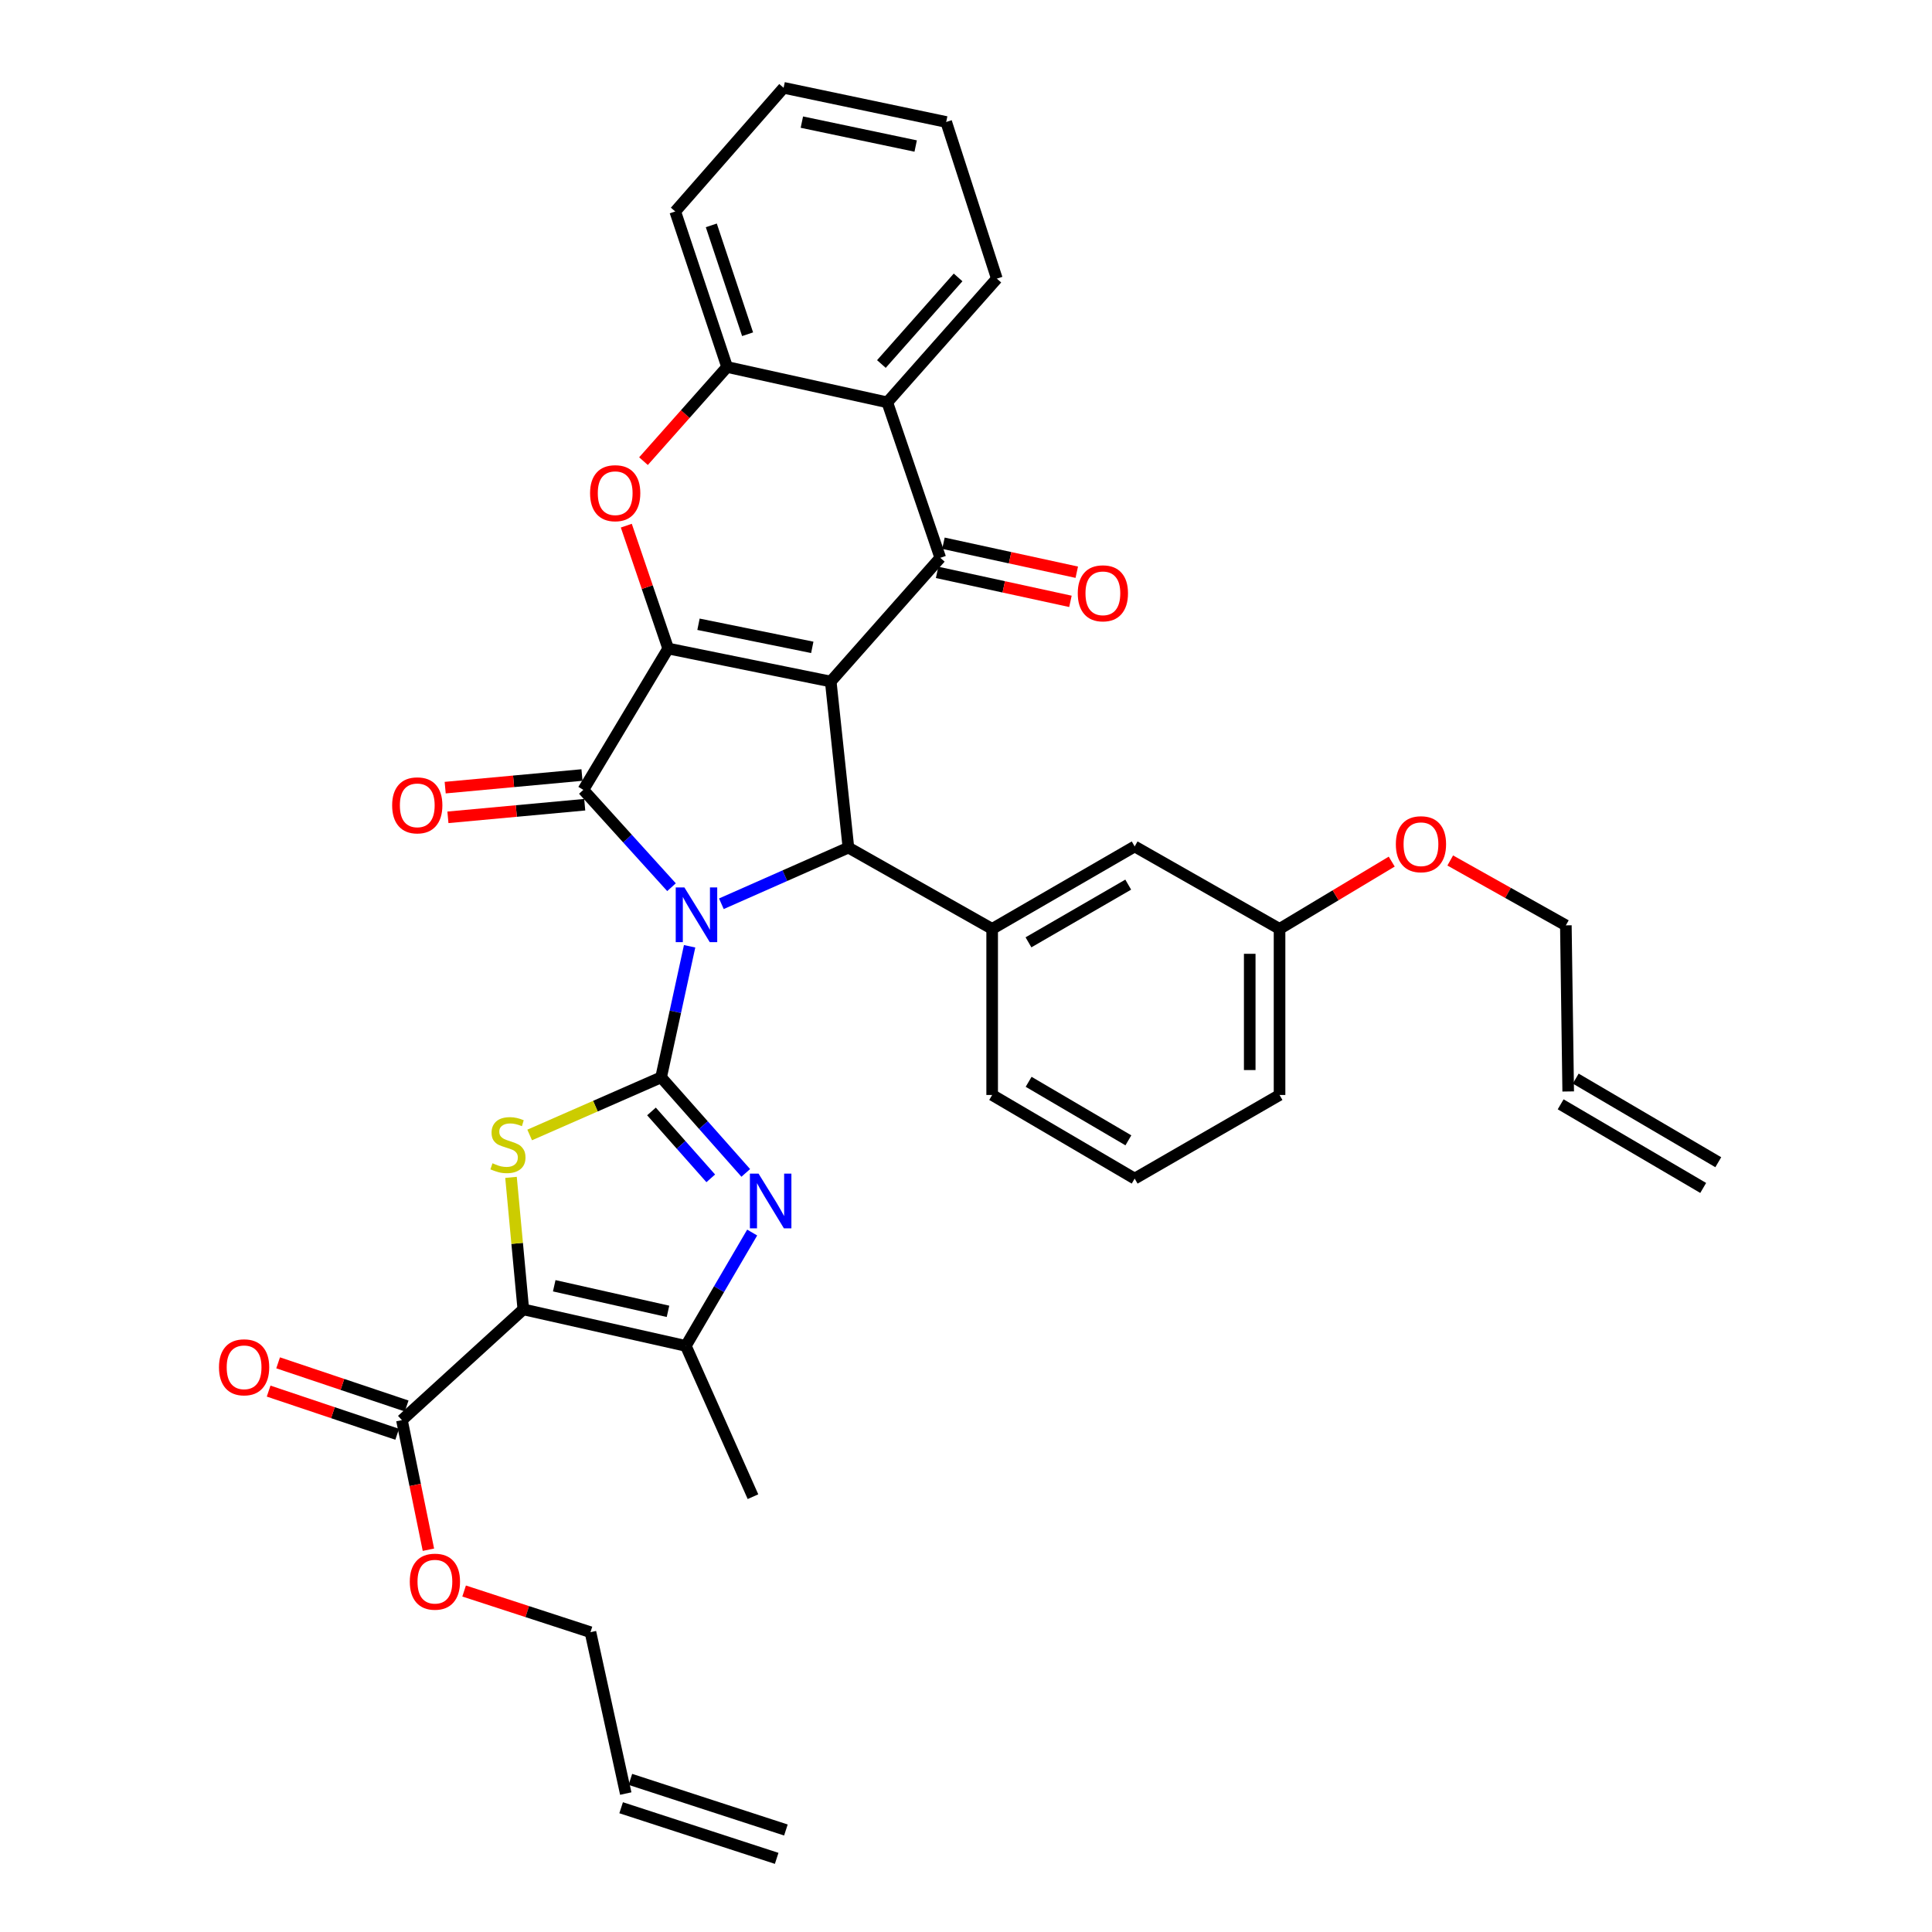 <?xml version='1.0' encoding='iso-8859-1'?>
<svg version='1.1' baseProfile='full'
              xmlns='http://www.w3.org/2000/svg'
                      xmlns:rdkit='http://www.rdkit.org/xml'
                      xmlns:xlink='http://www.w3.org/1999/xlink'
                  xml:space='preserve'
width='1000px' height='1000px' viewBox='0 0 1000 1000'>
<!-- END OF HEADER -->
<rect style='opacity:1.0;fill:#FFFFFF;stroke:none' width='1000' height='1000' x='0' y='0'> </rect>
<path class='bond-1' d='M 356.944,489.793 L 349.566,523.71' style='fill:none;fill-rule:evenodd;stroke:#0000FF;stroke-width:6px;stroke-linecap:butt;stroke-linejoin:miter;stroke-opacity:1' />
<path class='bond-1' d='M 349.566,523.71 L 342.187,557.626' style='fill:none;fill-rule:evenodd;stroke:#000000;stroke-width:6px;stroke-linecap:butt;stroke-linejoin:miter;stroke-opacity:1' />
<path class='bond-3' d='M 347.572,459.215 L 324.757,434.023' style='fill:none;fill-rule:evenodd;stroke:#0000FF;stroke-width:6px;stroke-linecap:butt;stroke-linejoin:miter;stroke-opacity:1' />
<path class='bond-3' d='M 324.757,434.023 L 301.941,408.832' style='fill:none;fill-rule:evenodd;stroke:#000000;stroke-width:6px;stroke-linecap:butt;stroke-linejoin:miter;stroke-opacity:1' />
<path class='bond-4' d='M 373.382,467.783 L 406.258,453.252' style='fill:none;fill-rule:evenodd;stroke:#0000FF;stroke-width:6px;stroke-linecap:butt;stroke-linejoin:miter;stroke-opacity:1' />
<path class='bond-4' d='M 406.258,453.252 L 439.134,438.721' style='fill:none;fill-rule:evenodd;stroke:#000000;stroke-width:6px;stroke-linecap:butt;stroke-linejoin:miter;stroke-opacity:1' />
<path class='bond-0' d='M 429.986,352.758 L 439.134,438.721' style='fill:none;fill-rule:evenodd;stroke:#000000;stroke-width:6px;stroke-linecap:butt;stroke-linejoin:miter;stroke-opacity:1' />
<path class='bond-7' d='M 429.986,352.758 L 486.686,288.718' style='fill:none;fill-rule:evenodd;stroke:#000000;stroke-width:6px;stroke-linecap:butt;stroke-linejoin:miter;stroke-opacity:1' />
<path class='bond-36' d='M 429.986,352.758 L 345.848,335.678' style='fill:none;fill-rule:evenodd;stroke:#000000;stroke-width:6px;stroke-linecap:butt;stroke-linejoin:miter;stroke-opacity:1' />
<path class='bond-36' d='M 420.435,335.071 L 361.539,323.115' style='fill:none;fill-rule:evenodd;stroke:#000000;stroke-width:6px;stroke-linecap:butt;stroke-linejoin:miter;stroke-opacity:1' />
<path class='bond-6' d='M 342.187,557.626 L 308.171,572.541' style='fill:none;fill-rule:evenodd;stroke:#000000;stroke-width:6px;stroke-linecap:butt;stroke-linejoin:miter;stroke-opacity:1' />
<path class='bond-6' d='M 308.171,572.541 L 274.156,587.455' style='fill:none;fill-rule:evenodd;stroke:#CCCC00;stroke-width:6px;stroke-linecap:butt;stroke-linejoin:miter;stroke-opacity:1' />
<path class='bond-8' d='M 342.187,557.626 L 364.099,582.361' style='fill:none;fill-rule:evenodd;stroke:#000000;stroke-width:6px;stroke-linecap:butt;stroke-linejoin:miter;stroke-opacity:1' />
<path class='bond-8' d='M 364.099,582.361 L 386.01,607.095' style='fill:none;fill-rule:evenodd;stroke:#0000FF;stroke-width:6px;stroke-linecap:butt;stroke-linejoin:miter;stroke-opacity:1' />
<path class='bond-8' d='M 337.208,575.28 L 352.546,592.594' style='fill:none;fill-rule:evenodd;stroke:#000000;stroke-width:6px;stroke-linecap:butt;stroke-linejoin:miter;stroke-opacity:1' />
<path class='bond-8' d='M 352.546,592.594 L 367.884,609.908' style='fill:none;fill-rule:evenodd;stroke:#0000FF;stroke-width:6px;stroke-linecap:butt;stroke-linejoin:miter;stroke-opacity:1' />
<path class='bond-2' d='M 345.848,335.678 L 301.941,408.832' style='fill:none;fill-rule:evenodd;stroke:#000000;stroke-width:6px;stroke-linecap:butt;stroke-linejoin:miter;stroke-opacity:1' />
<path class='bond-9' d='M 345.848,335.678 L 335.011,303.879' style='fill:none;fill-rule:evenodd;stroke:#000000;stroke-width:6px;stroke-linecap:butt;stroke-linejoin:miter;stroke-opacity:1' />
<path class='bond-9' d='M 335.011,303.879 L 324.175,272.079' style='fill:none;fill-rule:evenodd;stroke:#FF0000;stroke-width:6px;stroke-linecap:butt;stroke-linejoin:miter;stroke-opacity:1' />
<path class='bond-15' d='M 301.232,401.148 L 265.829,404.414' style='fill:none;fill-rule:evenodd;stroke:#000000;stroke-width:6px;stroke-linecap:butt;stroke-linejoin:miter;stroke-opacity:1' />
<path class='bond-15' d='M 265.829,404.414 L 230.426,407.68' style='fill:none;fill-rule:evenodd;stroke:#FF0000;stroke-width:6px;stroke-linecap:butt;stroke-linejoin:miter;stroke-opacity:1' />
<path class='bond-15' d='M 302.65,416.516 L 267.247,419.782' style='fill:none;fill-rule:evenodd;stroke:#000000;stroke-width:6px;stroke-linecap:butt;stroke-linejoin:miter;stroke-opacity:1' />
<path class='bond-15' d='M 267.247,419.782 L 231.844,423.049' style='fill:none;fill-rule:evenodd;stroke:#FF0000;stroke-width:6px;stroke-linecap:butt;stroke-linejoin:miter;stroke-opacity:1' />
<path class='bond-12' d='M 439.134,438.721 L 513.54,480.794' style='fill:none;fill-rule:evenodd;stroke:#000000;stroke-width:6px;stroke-linecap:butt;stroke-linejoin:miter;stroke-opacity:1' />
<path class='bond-5' d='M 270.868,677.732 L 267.683,643.57' style='fill:none;fill-rule:evenodd;stroke:#000000;stroke-width:6px;stroke-linecap:butt;stroke-linejoin:miter;stroke-opacity:1' />
<path class='bond-5' d='M 267.683,643.57 L 264.499,609.408' style='fill:none;fill-rule:evenodd;stroke:#CCCC00;stroke-width:6px;stroke-linecap:butt;stroke-linejoin:miter;stroke-opacity:1' />
<path class='bond-14' d='M 270.868,677.732 L 208.038,735.058' style='fill:none;fill-rule:evenodd;stroke:#000000;stroke-width:6px;stroke-linecap:butt;stroke-linejoin:miter;stroke-opacity:1' />
<path class='bond-37' d='M 270.868,677.732 L 354.988,696.638' style='fill:none;fill-rule:evenodd;stroke:#000000;stroke-width:6px;stroke-linecap:butt;stroke-linejoin:miter;stroke-opacity:1' />
<path class='bond-37' d='M 286.87,665.51 L 345.755,678.744' style='fill:none;fill-rule:evenodd;stroke:#000000;stroke-width:6px;stroke-linecap:butt;stroke-linejoin:miter;stroke-opacity:1' />
<path class='bond-11' d='M 486.686,288.718 L 459.258,208.25' style='fill:none;fill-rule:evenodd;stroke:#000000;stroke-width:6px;stroke-linecap:butt;stroke-linejoin:miter;stroke-opacity:1' />
<path class='bond-16' d='M 485.047,296.258 L 519.552,303.76' style='fill:none;fill-rule:evenodd;stroke:#000000;stroke-width:6px;stroke-linecap:butt;stroke-linejoin:miter;stroke-opacity:1' />
<path class='bond-16' d='M 519.552,303.76 L 554.057,311.261' style='fill:none;fill-rule:evenodd;stroke:#FF0000;stroke-width:6px;stroke-linecap:butt;stroke-linejoin:miter;stroke-opacity:1' />
<path class='bond-16' d='M 488.325,281.177 L 522.83,288.679' style='fill:none;fill-rule:evenodd;stroke:#000000;stroke-width:6px;stroke-linecap:butt;stroke-linejoin:miter;stroke-opacity:1' />
<path class='bond-16' d='M 522.83,288.679 L 557.335,296.18' style='fill:none;fill-rule:evenodd;stroke:#FF0000;stroke-width:6px;stroke-linecap:butt;stroke-linejoin:miter;stroke-opacity:1' />
<path class='bond-10' d='M 389.328,637.964 L 372.158,667.301' style='fill:none;fill-rule:evenodd;stroke:#0000FF;stroke-width:6px;stroke-linecap:butt;stroke-linejoin:miter;stroke-opacity:1' />
<path class='bond-10' d='M 372.158,667.301 L 354.988,696.638' style='fill:none;fill-rule:evenodd;stroke:#000000;stroke-width:6px;stroke-linecap:butt;stroke-linejoin:miter;stroke-opacity:1' />
<path class='bond-13' d='M 333.069,238.692 L 354.703,214.323' style='fill:none;fill-rule:evenodd;stroke:#FF0000;stroke-width:6px;stroke-linecap:butt;stroke-linejoin:miter;stroke-opacity:1' />
<path class='bond-13' d='M 354.703,214.323 L 376.338,189.953' style='fill:none;fill-rule:evenodd;stroke:#000000;stroke-width:6px;stroke-linecap:butt;stroke-linejoin:miter;stroke-opacity:1' />
<path class='bond-25' d='M 354.988,696.638 L 389.739,774.679' style='fill:none;fill-rule:evenodd;stroke:#000000;stroke-width:6px;stroke-linecap:butt;stroke-linejoin:miter;stroke-opacity:1' />
<path class='bond-27' d='M 459.258,208.25 L 515.966,144.219' style='fill:none;fill-rule:evenodd;stroke:#000000;stroke-width:6px;stroke-linecap:butt;stroke-linejoin:miter;stroke-opacity:1' />
<path class='bond-27' d='M 456.21,188.413 L 495.907,143.591' style='fill:none;fill-rule:evenodd;stroke:#000000;stroke-width:6px;stroke-linecap:butt;stroke-linejoin:miter;stroke-opacity:1' />
<path class='bond-38' d='M 459.258,208.25 L 376.338,189.953' style='fill:none;fill-rule:evenodd;stroke:#000000;stroke-width:6px;stroke-linecap:butt;stroke-linejoin:miter;stroke-opacity:1' />
<path class='bond-17' d='M 513.54,480.794 L 587.303,438.121' style='fill:none;fill-rule:evenodd;stroke:#000000;stroke-width:6px;stroke-linecap:butt;stroke-linejoin:miter;stroke-opacity:1' />
<path class='bond-17' d='M 532.333,487.752 L 583.967,457.881' style='fill:none;fill-rule:evenodd;stroke:#000000;stroke-width:6px;stroke-linecap:butt;stroke-linejoin:miter;stroke-opacity:1' />
<path class='bond-26' d='M 513.54,480.794 L 513.54,566.758' style='fill:none;fill-rule:evenodd;stroke:#000000;stroke-width:6px;stroke-linecap:butt;stroke-linejoin:miter;stroke-opacity:1' />
<path class='bond-29' d='M 376.338,189.953 L 349.501,109.46' style='fill:none;fill-rule:evenodd;stroke:#000000;stroke-width:6px;stroke-linecap:butt;stroke-linejoin:miter;stroke-opacity:1' />
<path class='bond-29' d='M 386.953,172.998 L 368.168,116.653' style='fill:none;fill-rule:evenodd;stroke:#000000;stroke-width:6px;stroke-linecap:butt;stroke-linejoin:miter;stroke-opacity:1' />
<path class='bond-18' d='M 210.494,727.743 L 177.224,716.572' style='fill:none;fill-rule:evenodd;stroke:#000000;stroke-width:6px;stroke-linecap:butt;stroke-linejoin:miter;stroke-opacity:1' />
<path class='bond-18' d='M 177.224,716.572 L 143.954,705.402' style='fill:none;fill-rule:evenodd;stroke:#FF0000;stroke-width:6px;stroke-linecap:butt;stroke-linejoin:miter;stroke-opacity:1' />
<path class='bond-18' d='M 205.581,742.373 L 172.312,731.203' style='fill:none;fill-rule:evenodd;stroke:#000000;stroke-width:6px;stroke-linecap:butt;stroke-linejoin:miter;stroke-opacity:1' />
<path class='bond-18' d='M 172.312,731.203 L 139.042,720.033' style='fill:none;fill-rule:evenodd;stroke:#FF0000;stroke-width:6px;stroke-linecap:butt;stroke-linejoin:miter;stroke-opacity:1' />
<path class='bond-23' d='M 208.038,735.058 L 214.892,768.597' style='fill:none;fill-rule:evenodd;stroke:#000000;stroke-width:6px;stroke-linecap:butt;stroke-linejoin:miter;stroke-opacity:1' />
<path class='bond-23' d='M 214.892,768.597 L 221.746,802.135' style='fill:none;fill-rule:evenodd;stroke:#FF0000;stroke-width:6px;stroke-linecap:butt;stroke-linejoin:miter;stroke-opacity:1' />
<path class='bond-24' d='M 587.303,438.121 L 662.291,480.794' style='fill:none;fill-rule:evenodd;stroke:#000000;stroke-width:6px;stroke-linecap:butt;stroke-linejoin:miter;stroke-opacity:1' />
<path class='bond-19' d='M 811.695,564.94 L 810.486,478.959' style='fill:none;fill-rule:evenodd;stroke:#000000;stroke-width:6px;stroke-linecap:butt;stroke-linejoin:miter;stroke-opacity:1' />
<path class='bond-21' d='M 807.79,571.596 L 881.57,614.878' style='fill:none;fill-rule:evenodd;stroke:#000000;stroke-width:6px;stroke-linecap:butt;stroke-linejoin:miter;stroke-opacity:1' />
<path class='bond-21' d='M 815.599,558.284 L 889.379,601.566' style='fill:none;fill-rule:evenodd;stroke:#000000;stroke-width:6px;stroke-linecap:butt;stroke-linejoin:miter;stroke-opacity:1' />
<path class='bond-20' d='M 323.89,928.343 L 305.619,844.815' style='fill:none;fill-rule:evenodd;stroke:#000000;stroke-width:6px;stroke-linecap:butt;stroke-linejoin:miter;stroke-opacity:1' />
<path class='bond-22' d='M 321.502,935.681 L 402.004,961.883' style='fill:none;fill-rule:evenodd;stroke:#000000;stroke-width:6px;stroke-linecap:butt;stroke-linejoin:miter;stroke-opacity:1' />
<path class='bond-22' d='M 326.279,921.005 L 406.781,947.208' style='fill:none;fill-rule:evenodd;stroke:#000000;stroke-width:6px;stroke-linecap:butt;stroke-linejoin:miter;stroke-opacity:1' />
<path class='bond-31' d='M 240.225,823.511 L 272.922,834.163' style='fill:none;fill-rule:evenodd;stroke:#FF0000;stroke-width:6px;stroke-linecap:butt;stroke-linejoin:miter;stroke-opacity:1' />
<path class='bond-31' d='M 272.922,834.163 L 305.619,844.815' style='fill:none;fill-rule:evenodd;stroke:#000000;stroke-width:6px;stroke-linecap:butt;stroke-linejoin:miter;stroke-opacity:1' />
<path class='bond-28' d='M 662.291,480.794 L 691.323,463.379' style='fill:none;fill-rule:evenodd;stroke:#000000;stroke-width:6px;stroke-linecap:butt;stroke-linejoin:miter;stroke-opacity:1' />
<path class='bond-28' d='M 691.323,463.379 L 720.354,445.965' style='fill:none;fill-rule:evenodd;stroke:#FF0000;stroke-width:6px;stroke-linecap:butt;stroke-linejoin:miter;stroke-opacity:1' />
<path class='bond-39' d='M 662.291,480.794 L 662.291,566.758' style='fill:none;fill-rule:evenodd;stroke:#000000;stroke-width:6px;stroke-linecap:butt;stroke-linejoin:miter;stroke-opacity:1' />
<path class='bond-39' d='M 646.858,493.689 L 646.858,553.863' style='fill:none;fill-rule:evenodd;stroke:#000000;stroke-width:6px;stroke-linecap:butt;stroke-linejoin:miter;stroke-opacity:1' />
<path class='bond-30' d='M 513.54,566.758 L 587.303,610.04' style='fill:none;fill-rule:evenodd;stroke:#000000;stroke-width:6px;stroke-linecap:butt;stroke-linejoin:miter;stroke-opacity:1' />
<path class='bond-30' d='M 532.415,559.939 L 584.049,590.236' style='fill:none;fill-rule:evenodd;stroke:#000000;stroke-width:6px;stroke-linecap:butt;stroke-linejoin:miter;stroke-opacity:1' />
<path class='bond-34' d='M 515.966,144.219 L 489.747,63.134' style='fill:none;fill-rule:evenodd;stroke:#000000;stroke-width:6px;stroke-linecap:butt;stroke-linejoin:miter;stroke-opacity:1' />
<path class='bond-32' d='M 750.638,445.385 L 780.562,462.172' style='fill:none;fill-rule:evenodd;stroke:#FF0000;stroke-width:6px;stroke-linecap:butt;stroke-linejoin:miter;stroke-opacity:1' />
<path class='bond-32' d='M 780.562,462.172 L 810.486,478.959' style='fill:none;fill-rule:evenodd;stroke:#000000;stroke-width:6px;stroke-linecap:butt;stroke-linejoin:miter;stroke-opacity:1' />
<path class='bond-35' d='M 349.501,109.46 L 405.593,45.455' style='fill:none;fill-rule:evenodd;stroke:#000000;stroke-width:6px;stroke-linecap:butt;stroke-linejoin:miter;stroke-opacity:1' />
<path class='bond-33' d='M 587.303,610.04 L 662.291,566.758' style='fill:none;fill-rule:evenodd;stroke:#000000;stroke-width:6px;stroke-linecap:butt;stroke-linejoin:miter;stroke-opacity:1' />
<path class='bond-40' d='M 489.747,63.134 L 405.593,45.455' style='fill:none;fill-rule:evenodd;stroke:#000000;stroke-width:6px;stroke-linecap:butt;stroke-linejoin:miter;stroke-opacity:1' />
<path class='bond-40' d='M 473.951,75.586 L 415.043,63.21' style='fill:none;fill-rule:evenodd;stroke:#000000;stroke-width:6px;stroke-linecap:butt;stroke-linejoin:miter;stroke-opacity:1' />
<path  class='atom-0' d='M 354.233 459.32
L 363.513 474.32
Q 364.433 475.8, 365.913 478.48
Q 367.393 481.16, 367.473 481.32
L 367.473 459.32
L 371.233 459.32
L 371.233 487.64
L 367.353 487.64
L 357.393 471.24
Q 356.233 469.32, 354.993 467.12
Q 353.793 464.92, 353.433 464.24
L 353.433 487.64
L 349.753 487.64
L 349.753 459.32
L 354.233 459.32
' fill='#0000FF'/>
<path  class='atom-7' d='M 254.912 602.106
Q 255.232 602.226, 256.552 602.786
Q 257.872 603.346, 259.312 603.706
Q 260.792 604.026, 262.232 604.026
Q 264.912 604.026, 266.472 602.746
Q 268.032 601.426, 268.032 599.146
Q 268.032 597.586, 267.232 596.626
Q 266.472 595.666, 265.272 595.146
Q 264.072 594.626, 262.072 594.026
Q 259.552 593.266, 258.032 592.546
Q 256.552 591.826, 255.472 590.306
Q 254.432 588.786, 254.432 586.226
Q 254.432 582.666, 256.832 580.466
Q 259.272 578.266, 264.072 578.266
Q 267.352 578.266, 271.072 579.826
L 270.152 582.906
Q 266.752 581.506, 264.192 581.506
Q 261.432 581.506, 259.912 582.666
Q 258.392 583.786, 258.432 585.746
Q 258.432 587.266, 259.192 588.186
Q 259.992 589.106, 261.112 589.626
Q 262.272 590.146, 264.192 590.746
Q 266.752 591.546, 268.272 592.346
Q 269.792 593.146, 270.872 594.786
Q 271.992 596.386, 271.992 599.146
Q 271.992 603.066, 269.352 605.186
Q 266.752 607.266, 262.392 607.266
Q 259.872 607.266, 257.952 606.706
Q 256.072 606.186, 253.832 605.266
L 254.912 602.106
' fill='#CCCC00'/>
<path  class='atom-9' d='M 392.628 607.472
L 401.908 622.472
Q 402.828 623.952, 404.308 626.632
Q 405.788 629.312, 405.868 629.472
L 405.868 607.472
L 409.628 607.472
L 409.628 635.792
L 405.748 635.792
L 395.788 619.392
Q 394.628 617.472, 393.388 615.272
Q 392.188 613.072, 391.828 612.392
L 391.828 635.792
L 388.148 635.792
L 388.148 607.472
L 392.628 607.472
' fill='#0000FF'/>
<path  class='atom-10' d='M 305.42 255.273
Q 305.42 248.473, 308.78 244.673
Q 312.14 240.873, 318.42 240.873
Q 324.7 240.873, 328.06 244.673
Q 331.42 248.473, 331.42 255.273
Q 331.42 262.153, 328.02 266.073
Q 324.62 269.953, 318.42 269.953
Q 312.18 269.953, 308.78 266.073
Q 305.42 262.193, 305.42 255.273
M 318.42 266.753
Q 322.74 266.753, 325.06 263.873
Q 327.42 260.953, 327.42 255.273
Q 327.42 249.713, 325.06 246.913
Q 322.74 244.073, 318.42 244.073
Q 314.1 244.073, 311.74 246.873
Q 309.42 249.673, 309.42 255.273
Q 309.42 260.993, 311.74 263.873
Q 314.1 266.753, 318.42 266.753
' fill='#FF0000'/>
<path  class='atom-16' d='M 202.977 416.843
Q 202.977 410.043, 206.337 406.243
Q 209.697 402.443, 215.977 402.443
Q 222.257 402.443, 225.617 406.243
Q 228.977 410.043, 228.977 416.843
Q 228.977 423.723, 225.577 427.643
Q 222.177 431.523, 215.977 431.523
Q 209.737 431.523, 206.337 427.643
Q 202.977 423.763, 202.977 416.843
M 215.977 428.323
Q 220.297 428.323, 222.617 425.443
Q 224.977 422.523, 224.977 416.843
Q 224.977 411.283, 222.617 408.483
Q 220.297 405.643, 215.977 405.643
Q 211.657 405.643, 209.297 408.443
Q 206.977 411.243, 206.977 416.843
Q 206.977 422.563, 209.297 425.443
Q 211.657 428.323, 215.977 428.323
' fill='#FF0000'/>
<path  class='atom-17' d='M 557.849 307.095
Q 557.849 300.295, 561.209 296.495
Q 564.569 292.695, 570.849 292.695
Q 577.129 292.695, 580.489 296.495
Q 583.849 300.295, 583.849 307.095
Q 583.849 313.975, 580.449 317.895
Q 577.049 321.775, 570.849 321.775
Q 564.609 321.775, 561.209 317.895
Q 557.849 314.015, 557.849 307.095
M 570.849 318.575
Q 575.169 318.575, 577.489 315.695
Q 579.849 312.775, 579.849 307.095
Q 579.849 301.535, 577.489 298.735
Q 575.169 295.895, 570.849 295.895
Q 566.529 295.895, 564.169 298.695
Q 561.849 301.495, 561.849 307.095
Q 561.849 312.815, 564.169 315.695
Q 566.529 318.575, 570.849 318.575
' fill='#FF0000'/>
<path  class='atom-19' d='M 113.344 707.71
Q 113.344 700.91, 116.704 697.11
Q 120.064 693.31, 126.344 693.31
Q 132.624 693.31, 135.984 697.11
Q 139.344 700.91, 139.344 707.71
Q 139.344 714.59, 135.944 718.51
Q 132.544 722.39, 126.344 722.39
Q 120.104 722.39, 116.704 718.51
Q 113.344 714.63, 113.344 707.71
M 126.344 719.19
Q 130.664 719.19, 132.984 716.31
Q 135.344 713.39, 135.344 707.71
Q 135.344 702.15, 132.984 699.35
Q 130.664 696.51, 126.344 696.51
Q 122.024 696.51, 119.664 699.31
Q 117.344 702.11, 117.344 707.71
Q 117.344 713.43, 119.664 716.31
Q 122.024 719.19, 126.344 719.19
' fill='#FF0000'/>
<path  class='atom-24' d='M 212.108 818.667
Q 212.108 811.867, 215.468 808.067
Q 218.828 804.267, 225.108 804.267
Q 231.388 804.267, 234.748 808.067
Q 238.108 811.867, 238.108 818.667
Q 238.108 825.547, 234.708 829.467
Q 231.308 833.347, 225.108 833.347
Q 218.868 833.347, 215.468 829.467
Q 212.108 825.587, 212.108 818.667
M 225.108 830.147
Q 229.428 830.147, 231.748 827.267
Q 234.108 824.347, 234.108 818.667
Q 234.108 813.107, 231.748 810.307
Q 229.428 807.467, 225.108 807.467
Q 220.788 807.467, 218.428 810.267
Q 216.108 813.067, 216.108 818.667
Q 216.108 824.387, 218.428 827.267
Q 220.788 830.147, 225.108 830.147
' fill='#FF0000'/>
<path  class='atom-29' d='M 722.488 436.966
Q 722.488 430.166, 725.848 426.366
Q 729.208 422.566, 735.488 422.566
Q 741.768 422.566, 745.128 426.366
Q 748.488 430.166, 748.488 436.966
Q 748.488 443.846, 745.088 447.766
Q 741.688 451.646, 735.488 451.646
Q 729.248 451.646, 725.848 447.766
Q 722.488 443.886, 722.488 436.966
M 735.488 448.446
Q 739.808 448.446, 742.128 445.566
Q 744.488 442.646, 744.488 436.966
Q 744.488 431.406, 742.128 428.606
Q 739.808 425.766, 735.488 425.766
Q 731.168 425.766, 728.808 428.566
Q 726.488 431.366, 726.488 436.966
Q 726.488 442.686, 728.808 445.566
Q 731.168 448.446, 735.488 448.446
' fill='#FF0000'/>
</svg>

